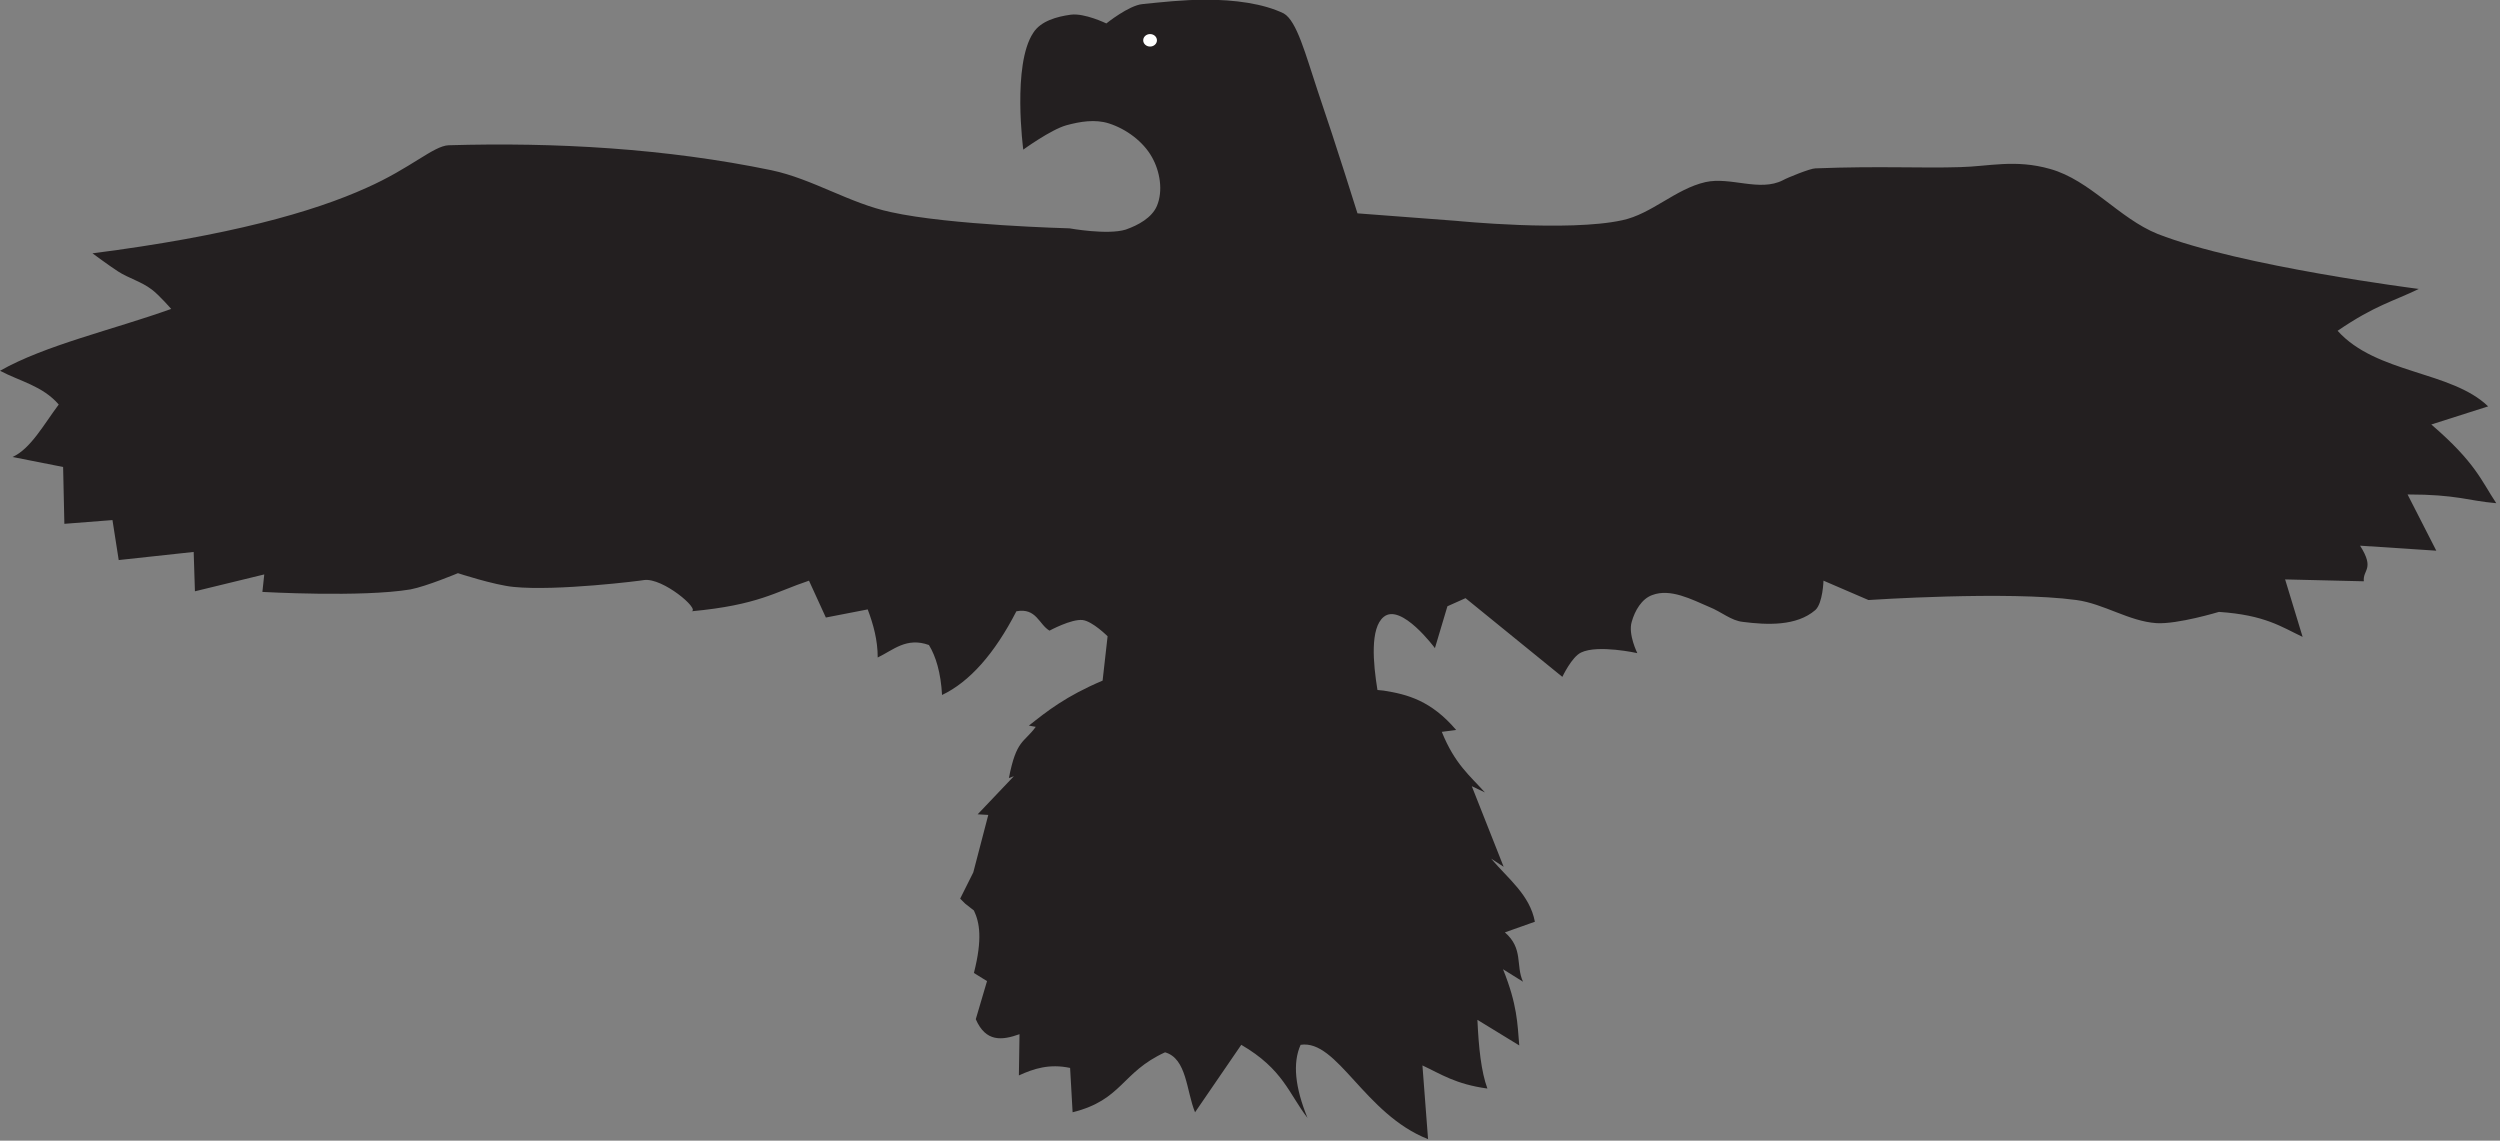 <?xml version="1.0" encoding="utf-8"?>
<!-- Generator: Adobe Illustrator 24.3.0, SVG Export Plug-In . SVG Version: 6.00 Build 0)  -->
<svg version="1.1"
	 id="svg8" xmlns:cc="http://creativecommons.org/ns#" xmlns:dc="http://purl.org/dc/elements/1.1/" xmlns:inkscape="http://www.inkscape.org/namespaces/inkscape" xmlns:rdf="http://www.w3.org/1999/02/22-rdf-syntax-ns#" xmlns:sodipodi="http://sodipodi.sourceforge.net/DTD/sodipodi-0.dtd" xmlns:svg="http://www.w3.org/2000/svg"
	 xmlns="http://www.w3.org/2000/svg" xmlns:xlink="http://www.w3.org/1999/xlink" x="0px" y="0px" viewBox="0 0 400.2 182.6"
	 style="enable-background:new 0 0 400.2 182.6;" xml:space="preserve">
<rect x="0" y="0" width="400.2" height="182.6" fill="#808080" stroke="none"/>
<style type="text/css">
	.st0{fill:#231F20;}
	.st1{fill:#FFFFFF;}
</style>
<sodipodi:namedview  bordercolor="#666666" borderopacity="1.0" id="base" inkscape:current-layer="layer1" inkscape:cx="274.47188" inkscape:cy="119.72417" inkscape:document-rotation="0" inkscape:document-units="mm" inkscape:pageopacity="0.0" inkscape:pageshadow="2" inkscape:window-height="1001" inkscape:window-maximized="1" inkscape:window-width="1920" inkscape:window-x="-9" inkscape:window-y="-9" inkscape:zoom="2.3860869" pagecolor="#ffffff" showgrid="false">
	</sodipodi:namedview>
<g id="layer1" transform="translate(-7.096,-102.747)" inkscape:groupmode="layer" inkscape:label="Layer 1">
	<g id="g899">
		
			<path id="path847" sodipodi:nodetypes="sscsscssssscsssscssccccccccccccscsccccccccccscccccccccccccccccccccccccccccccccccccccccsccccscssscsccssccccccccccccsscssssccsss" class="st0" d="
			M200.1,102.7c-3.6,0-7.1,0.4-10.1,0.7c-2.2,0.2-5.8,3.1-5.8,3.1s-3.5-1.7-5.7-1.4c-2.2,0.3-4.8,1-6,2.9
			c-3.4,5.1-1.6,18.7-1.6,18.7s4.4-3.2,6.9-3.9c2.2-0.6,4.6-1,6.8-0.3c2.8,0.9,5.5,2.9,6.9,5.4c1.3,2.3,1.8,5.4,0.8,7.8
			c-0.8,1.9-3,3.1-5,3.8c-2.9,0.9-9-0.2-9-0.2s-19.2-0.5-28.6-2.6c-6.6-1.4-12.5-5.3-19.1-6.7c-16.9-3.5-34.6-4.5-51.7-4
			c-2.4,0.1-6.1,3.7-13.1,6.8c-8.6,3.9-22.1,7.7-43.9,10.5c0,0,2.7,2,4.1,2.9c1.7,1.1,3.7,1.6,5.4,2.9c1.2,0.9,3.1,3.1,3.1,3.1
			c-9.2,3.3-20.2,5.8-27.4,9.9c3.2,1.7,6.8,2.4,9.4,5.4c-2.4,3.2-4.5,7.1-7.4,8.4l8.1,1.6l0.2,9.1l7.7-0.6l1,6.4l12-1.3l0.2,6.3
			l11.1-2.7l-0.3,2.8c0,0,15.9,0.9,23.7-0.4c2.6-0.5,7.6-2.6,7.6-2.6s5.8,1.9,8.9,2.2c6.9,0.7,20.5-1,20.9-1.1c3-0.4,9,4.7,7.6,5
			c10.7-1,13.4-3.1,18.8-4.9l2.7,5.9l6.7-1.3c0.9,2.4,1.6,4.9,1.6,7.7c2.5-1.2,4.6-3.3,8.2-2c1.1,1.8,1.9,4.4,2.1,8
			c4.4-2.1,8.4-6.6,11.9-13.4c3.2-0.6,3.6,2.1,5.3,3.1c0,0,3.5-1.9,5.3-1.7c1.6,0.2,4,2.6,4,2.6l-0.8,7.1c-5.9,2.5-8.9,4.9-11.8,7.2
			l1.1,0.2c-1.9,2.6-3.1,2-4.3,8.2l0.8-0.3l-5.8,6.1l1.7,0.1l-2.4,9.2l-2.1,4.2l0.8,0.8l1.4,1.1c0.9,1.9,1.4,4.5,0,10l2.1,1.3
			l-1.8,6.1c1.6,3.7,4.2,3.4,7,2.4l-0.1,6.6c2.4-1.1,4.9-1.9,8.2-1.2l0.4,7.1c8-2,7.8-6.4,14.8-9.6c3.5,1,3.4,6.2,4.8,9.6l7.4-10.8
			c6.7,3.9,7.6,7.8,10.6,11.7c-2-4.9-2.4-8.8-1.1-11.7c5.9-0.9,10.2,11.1,20.4,15.1l-0.9-11.8c3,1.4,5.3,3,10.4,3.7
			c-1-2.7-1.4-6.6-1.6-11l6.7,4.1c-0.3-3.5-0.3-6.5-2.6-12.2l3.2,2c-1.2-2.6,0.1-5.3-2.9-7.9l4.8-1.7c-0.8-4.3-4.3-6.9-7-10.1l2,1.3
			l-5.1-12.9l2.1,1c-2.4-2.7-4.8-4.5-6.9-9.7l2.3-0.3c-4-4.7-7.8-5.7-11.6-6.3l-1-0.1c-0.7-4.3-1.2-9.9,1-11.7c2.8-2.3,8.2,5,8.2,5
			l2-6.7l2.9-1.3l15.5,12.6c0,0,1.5-3.2,3-3.9c2.7-1.3,9,0.1,9,0.1s-1.5-3-0.9-5c0.5-1.8,1.6-3.7,3.3-4.3c2.9-1.1,6.3,0.7,9.1,1.9
			c2,0.8,3.5,2.2,5.4,2.4c3.9,0.5,8.6,0.7,11.6-1.9c1.2-1.1,1.3-4.7,1.3-4.7l7.2,3.1c0,0,22.3-1.5,33.3,0c4.4,0.6,8.4,3.4,12.8,3.7
			c3.4,0.2,10-1.8,10-1.8c7.4,0.5,10,2.4,13.4,4l-2.8-9.2l12.6,0.3c-0.2-1.9,1.8-1.9-0.6-5.7l12.2,0.8l-4.6-9c7.9,0,9.6,1,14.2,1.4
			c-2.4-3.6-3.3-6.5-10.4-12.6l9.1-2.9c-5.9-5.7-17.9-5.2-24.1-12.1c6-4.1,8.9-4.7,13-6.7c0,0-28.5-3.6-41.8-8.8
			c-6.2-2.5-10.8-8.6-17.2-10.4c-5.6-1.6-9.9-0.4-14.4-0.3c-6.2,0.2-12.9-0.2-23.2,0.2c-0.8,0-4.5,1.5-5.2,1.9
			c-3.7,1.9-8.4-0.6-12.4,0.3c-4.8,1.1-8.6,5.1-13.3,6.1c-8.6,1.9-26.6,0.1-26.6,0.1l-15.8-1.2c0,0-3.3-10.6-6.4-19.7
			c-1.9-5.7-3.3-11.1-5.4-12.3C209.3,103.3,204.7,102.7,200.1,102.7L200.1,102.7z"/>
		<ellipse id="path856" class="st1" cx="191.2" cy="109.2" rx="1.1" ry="1"/>
	</g>
</g>
</svg>
